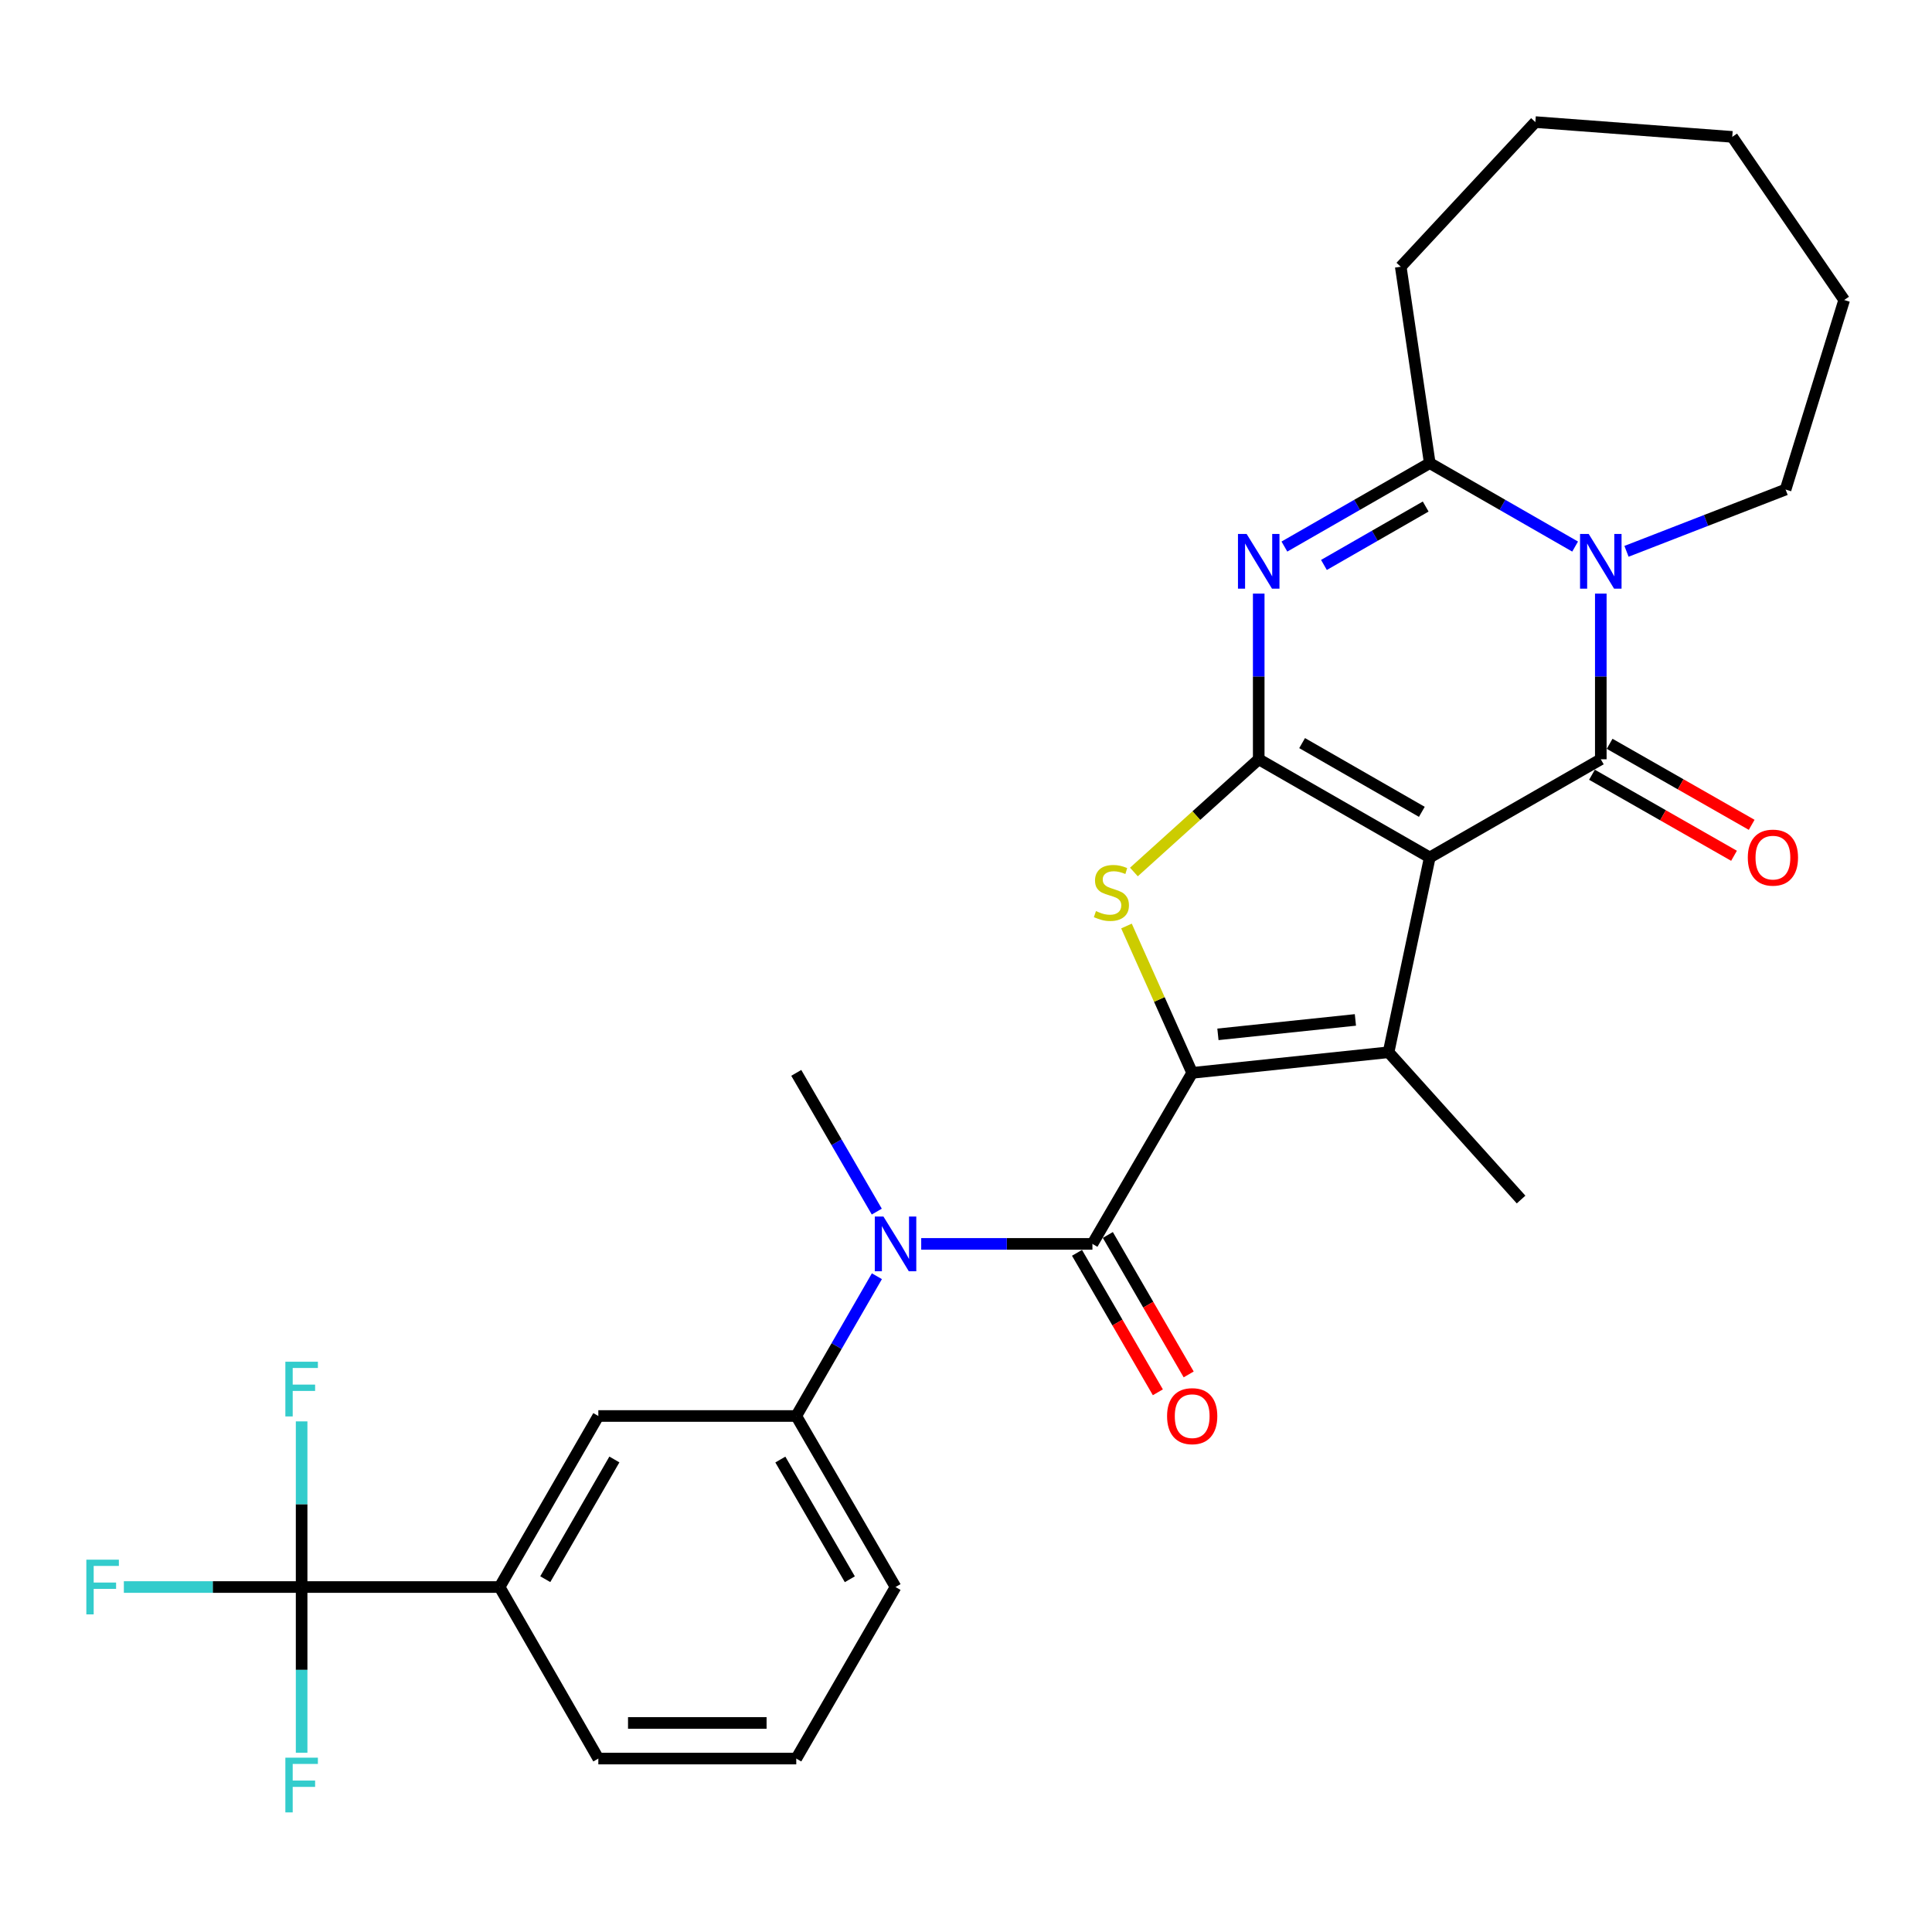 <?xml version='1.0' encoding='iso-8859-1'?>
<svg version='1.1' baseProfile='full'
              xmlns='http://www.w3.org/2000/svg'
                      xmlns:rdkit='http://www.rdkit.org/xml'
                      xmlns:xlink='http://www.w3.org/1999/xlink'
                  xml:space='preserve'
width='1000px' height='1000px' viewBox='0 0 1000 1000'>
<!-- END OF HEADER -->
<rect style='opacity:1.0;fill:#FFFFFF;stroke:none' width='1000' height='1000' x='0' y='0'> </rect>
<path class='bond-0' d='M 740.037,443.82 L 651.512,393' style='fill:none;fill-rule:evenodd;stroke:#000000;stroke-width:6px;stroke-linecap:butt;stroke-linejoin:miter;stroke-opacity:1' />
<path class='bond-0' d='M 735.94,420.203 L 673.973,384.629' style='fill:none;fill-rule:evenodd;stroke:#000000;stroke-width:6px;stroke-linecap:butt;stroke-linejoin:miter;stroke-opacity:1' />
<path class='bond-2' d='M 740.037,443.82 L 828.572,393' style='fill:none;fill-rule:evenodd;stroke:#000000;stroke-width:6px;stroke-linecap:butt;stroke-linejoin:miter;stroke-opacity:1' />
<path class='bond-3' d='M 740.037,443.82 L 718.725,544.65' style='fill:none;fill-rule:evenodd;stroke:#000000;stroke-width:6px;stroke-linecap:butt;stroke-linejoin:miter;stroke-opacity:1' />
<path class='bond-4' d='M 651.512,393 L 651.512,350.126' style='fill:none;fill-rule:evenodd;stroke:#000000;stroke-width:6px;stroke-linecap:butt;stroke-linejoin:miter;stroke-opacity:1' />
<path class='bond-4' d='M 651.512,350.126 L 651.512,307.252' style='fill:none;fill-rule:evenodd;stroke:#0000FF;stroke-width:6px;stroke-linecap:butt;stroke-linejoin:miter;stroke-opacity:1' />
<path class='bond-6' d='M 651.512,393 L 619.211,422.172' style='fill:none;fill-rule:evenodd;stroke:#000000;stroke-width:6px;stroke-linecap:butt;stroke-linejoin:miter;stroke-opacity:1' />
<path class='bond-6' d='M 619.211,422.172 L 586.91,451.343' style='fill:none;fill-rule:evenodd;stroke:#CCCC00;stroke-width:6px;stroke-linecap:butt;stroke-linejoin:miter;stroke-opacity:1' />
<path class='bond-1' d='M 617.075,555.316 L 718.725,544.65' style='fill:none;fill-rule:evenodd;stroke:#000000;stroke-width:6px;stroke-linecap:butt;stroke-linejoin:miter;stroke-opacity:1' />
<path class='bond-1' d='M 630.398,535.374 L 701.553,527.908' style='fill:none;fill-rule:evenodd;stroke:#000000;stroke-width:6px;stroke-linecap:butt;stroke-linejoin:miter;stroke-opacity:1' />
<path class='bond-7' d='M 617.075,555.316 L 565.436,643.841' style='fill:none;fill-rule:evenodd;stroke:#000000;stroke-width:6px;stroke-linecap:butt;stroke-linejoin:miter;stroke-opacity:1' />
<path class='bond-29' d='M 617.075,555.316 L 600.07,517.31' style='fill:none;fill-rule:evenodd;stroke:#000000;stroke-width:6px;stroke-linecap:butt;stroke-linejoin:miter;stroke-opacity:1' />
<path class='bond-29' d='M 600.07,517.31 L 583.065,479.303' style='fill:none;fill-rule:evenodd;stroke:#CCCC00;stroke-width:6px;stroke-linecap:butt;stroke-linejoin:miter;stroke-opacity:1' />
<path class='bond-5' d='M 828.572,393 L 828.572,350.126' style='fill:none;fill-rule:evenodd;stroke:#000000;stroke-width:6px;stroke-linecap:butt;stroke-linejoin:miter;stroke-opacity:1' />
<path class='bond-5' d='M 828.572,350.126 L 828.572,307.252' style='fill:none;fill-rule:evenodd;stroke:#0000FF;stroke-width:6px;stroke-linecap:butt;stroke-linejoin:miter;stroke-opacity:1' />
<path class='bond-14' d='M 824.003,401.01 L 860.765,421.981' style='fill:none;fill-rule:evenodd;stroke:#000000;stroke-width:6px;stroke-linecap:butt;stroke-linejoin:miter;stroke-opacity:1' />
<path class='bond-14' d='M 860.765,421.981 L 897.527,442.951' style='fill:none;fill-rule:evenodd;stroke:#FF0000;stroke-width:6px;stroke-linecap:butt;stroke-linejoin:miter;stroke-opacity:1' />
<path class='bond-14' d='M 833.141,384.991 L 869.903,405.961' style='fill:none;fill-rule:evenodd;stroke:#000000;stroke-width:6px;stroke-linecap:butt;stroke-linejoin:miter;stroke-opacity:1' />
<path class='bond-14' d='M 869.903,405.961 L 906.665,426.932' style='fill:none;fill-rule:evenodd;stroke:#FF0000;stroke-width:6px;stroke-linecap:butt;stroke-linejoin:miter;stroke-opacity:1' />
<path class='bond-20' d='M 718.725,544.65 L 787.311,620.88' style='fill:none;fill-rule:evenodd;stroke:#000000;stroke-width:6px;stroke-linecap:butt;stroke-linejoin:miter;stroke-opacity:1' />
<path class='bond-30' d='M 664.804,282.9 L 702.42,261.306' style='fill:none;fill-rule:evenodd;stroke:#0000FF;stroke-width:6px;stroke-linecap:butt;stroke-linejoin:miter;stroke-opacity:1' />
<path class='bond-30' d='M 702.42,261.306 L 740.037,239.711' style='fill:none;fill-rule:evenodd;stroke:#000000;stroke-width:6px;stroke-linecap:butt;stroke-linejoin:miter;stroke-opacity:1' />
<path class='bond-30' d='M 685.271,292.416 L 711.602,277.3' style='fill:none;fill-rule:evenodd;stroke:#0000FF;stroke-width:6px;stroke-linecap:butt;stroke-linejoin:miter;stroke-opacity:1' />
<path class='bond-30' d='M 711.602,277.3 L 737.934,262.184' style='fill:none;fill-rule:evenodd;stroke:#000000;stroke-width:6px;stroke-linecap:butt;stroke-linejoin:miter;stroke-opacity:1' />
<path class='bond-8' d='M 815.28,282.901 L 777.658,261.306' style='fill:none;fill-rule:evenodd;stroke:#0000FF;stroke-width:6px;stroke-linecap:butt;stroke-linejoin:miter;stroke-opacity:1' />
<path class='bond-8' d='M 777.658,261.306 L 740.037,239.711' style='fill:none;fill-rule:evenodd;stroke:#000000;stroke-width:6px;stroke-linecap:butt;stroke-linejoin:miter;stroke-opacity:1' />
<path class='bond-19' d='M 841.877,285.364 L 883.047,269.377' style='fill:none;fill-rule:evenodd;stroke:#0000FF;stroke-width:6px;stroke-linecap:butt;stroke-linejoin:miter;stroke-opacity:1' />
<path class='bond-19' d='M 883.047,269.377 L 924.218,253.389' style='fill:none;fill-rule:evenodd;stroke:#000000;stroke-width:6px;stroke-linecap:butt;stroke-linejoin:miter;stroke-opacity:1' />
<path class='bond-9' d='M 565.436,643.841 L 521.127,643.841' style='fill:none;fill-rule:evenodd;stroke:#000000;stroke-width:6px;stroke-linecap:butt;stroke-linejoin:miter;stroke-opacity:1' />
<path class='bond-9' d='M 521.127,643.841 L 476.817,643.841' style='fill:none;fill-rule:evenodd;stroke:#0000FF;stroke-width:6px;stroke-linecap:butt;stroke-linejoin:miter;stroke-opacity:1' />
<path class='bond-15' d='M 557.458,648.466 L 578.381,684.558' style='fill:none;fill-rule:evenodd;stroke:#000000;stroke-width:6px;stroke-linecap:butt;stroke-linejoin:miter;stroke-opacity:1' />
<path class='bond-15' d='M 578.381,684.558 L 599.304,720.65' style='fill:none;fill-rule:evenodd;stroke:#FF0000;stroke-width:6px;stroke-linecap:butt;stroke-linejoin:miter;stroke-opacity:1' />
<path class='bond-15' d='M 573.414,639.216 L 594.336,675.308' style='fill:none;fill-rule:evenodd;stroke:#000000;stroke-width:6px;stroke-linecap:butt;stroke-linejoin:miter;stroke-opacity:1' />
<path class='bond-15' d='M 594.336,675.308 L 615.259,711.4' style='fill:none;fill-rule:evenodd;stroke:#FF0000;stroke-width:6px;stroke-linecap:butt;stroke-linejoin:miter;stroke-opacity:1' />
<path class='bond-21' d='M 740.037,239.711 L 725.026,138.061' style='fill:none;fill-rule:evenodd;stroke:#000000;stroke-width:6px;stroke-linecap:butt;stroke-linejoin:miter;stroke-opacity:1' />
<path class='bond-11' d='M 453.879,660.572 L 433.013,696.746' style='fill:none;fill-rule:evenodd;stroke:#0000FF;stroke-width:6px;stroke-linecap:butt;stroke-linejoin:miter;stroke-opacity:1' />
<path class='bond-11' d='M 433.013,696.746 L 412.146,732.919' style='fill:none;fill-rule:evenodd;stroke:#000000;stroke-width:6px;stroke-linecap:butt;stroke-linejoin:miter;stroke-opacity:1' />
<path class='bond-22' d='M 453.825,627.122 L 432.986,591.219' style='fill:none;fill-rule:evenodd;stroke:#0000FF;stroke-width:6px;stroke-linecap:butt;stroke-linejoin:miter;stroke-opacity:1' />
<path class='bond-22' d='M 432.986,591.219 L 412.146,555.316' style='fill:none;fill-rule:evenodd;stroke:#000000;stroke-width:6px;stroke-linecap:butt;stroke-linejoin:miter;stroke-opacity:1' />
<path class='bond-10' d='M 156.121,821.444 L 258.591,821.444' style='fill:none;fill-rule:evenodd;stroke:#000000;stroke-width:6px;stroke-linecap:butt;stroke-linejoin:miter;stroke-opacity:1' />
<path class='bond-16' d='M 156.121,821.444 L 156.121,778.575' style='fill:none;fill-rule:evenodd;stroke:#000000;stroke-width:6px;stroke-linecap:butt;stroke-linejoin:miter;stroke-opacity:1' />
<path class='bond-16' d='M 156.121,778.575 L 156.121,735.706' style='fill:none;fill-rule:evenodd;stroke:#33CCCC;stroke-width:6px;stroke-linecap:butt;stroke-linejoin:miter;stroke-opacity:1' />
<path class='bond-17' d='M 156.121,821.444 L 156.121,864.328' style='fill:none;fill-rule:evenodd;stroke:#000000;stroke-width:6px;stroke-linecap:butt;stroke-linejoin:miter;stroke-opacity:1' />
<path class='bond-17' d='M 156.121,864.328 L 156.121,907.212' style='fill:none;fill-rule:evenodd;stroke:#33CCCC;stroke-width:6px;stroke-linecap:butt;stroke-linejoin:miter;stroke-opacity:1' />
<path class='bond-18' d='M 156.121,821.444 L 110.112,821.444' style='fill:none;fill-rule:evenodd;stroke:#000000;stroke-width:6px;stroke-linecap:butt;stroke-linejoin:miter;stroke-opacity:1' />
<path class='bond-18' d='M 110.112,821.444 L 64.104,821.444' style='fill:none;fill-rule:evenodd;stroke:#33CCCC;stroke-width:6px;stroke-linecap:butt;stroke-linejoin:miter;stroke-opacity:1' />
<path class='bond-13' d='M 412.146,732.919 L 309.697,732.919' style='fill:none;fill-rule:evenodd;stroke:#000000;stroke-width:6px;stroke-linecap:butt;stroke-linejoin:miter;stroke-opacity:1' />
<path class='bond-23' d='M 412.146,732.919 L 463.53,821.444' style='fill:none;fill-rule:evenodd;stroke:#000000;stroke-width:6px;stroke-linecap:butt;stroke-linejoin:miter;stroke-opacity:1' />
<path class='bond-23' d='M 403.903,755.456 L 439.872,817.424' style='fill:none;fill-rule:evenodd;stroke:#000000;stroke-width:6px;stroke-linecap:butt;stroke-linejoin:miter;stroke-opacity:1' />
<path class='bond-12' d='M 258.591,821.444 L 309.697,732.919' style='fill:none;fill-rule:evenodd;stroke:#000000;stroke-width:6px;stroke-linecap:butt;stroke-linejoin:miter;stroke-opacity:1' />
<path class='bond-12' d='M 282.229,817.386 L 318.003,755.419' style='fill:none;fill-rule:evenodd;stroke:#000000;stroke-width:6px;stroke-linecap:butt;stroke-linejoin:miter;stroke-opacity:1' />
<path class='bond-32' d='M 258.591,821.444 L 309.697,910.235' style='fill:none;fill-rule:evenodd;stroke:#000000;stroke-width:6px;stroke-linecap:butt;stroke-linejoin:miter;stroke-opacity:1' />
<path class='bond-26' d='M 924.218,253.389 L 954.545,155.284' style='fill:none;fill-rule:evenodd;stroke:#000000;stroke-width:6px;stroke-linecap:butt;stroke-linejoin:miter;stroke-opacity:1' />
<path class='bond-27' d='M 725.026,138.061 L 794.699,63.194' style='fill:none;fill-rule:evenodd;stroke:#000000;stroke-width:6px;stroke-linecap:butt;stroke-linejoin:miter;stroke-opacity:1' />
<path class='bond-25' d='M 463.53,821.444 L 412.146,910.235' style='fill:none;fill-rule:evenodd;stroke:#000000;stroke-width:6px;stroke-linecap:butt;stroke-linejoin:miter;stroke-opacity:1' />
<path class='bond-24' d='M 309.697,910.235 L 412.146,910.235' style='fill:none;fill-rule:evenodd;stroke:#000000;stroke-width:6px;stroke-linecap:butt;stroke-linejoin:miter;stroke-opacity:1' />
<path class='bond-24' d='M 325.065,891.793 L 396.779,891.793' style='fill:none;fill-rule:evenodd;stroke:#000000;stroke-width:6px;stroke-linecap:butt;stroke-linejoin:miter;stroke-opacity:1' />
<path class='bond-28' d='M 954.545,155.284 L 896.605,70.848' style='fill:none;fill-rule:evenodd;stroke:#000000;stroke-width:6px;stroke-linecap:butt;stroke-linejoin:miter;stroke-opacity:1' />
<path class='bond-31' d='M 794.699,63.194 L 896.605,70.848' style='fill:none;fill-rule:evenodd;stroke:#000000;stroke-width:6px;stroke-linecap:butt;stroke-linejoin:miter;stroke-opacity:1' />
<path  class='atom-5' d='M 645.252 276.371
L 654.532 291.371
Q 655.452 292.851, 656.932 295.531
Q 658.412 298.211, 658.492 298.371
L 658.492 276.371
L 662.252 276.371
L 662.252 304.691
L 658.372 304.691
L 648.412 288.291
Q 647.252 286.371, 646.012 284.171
Q 644.812 281.971, 644.452 281.291
L 644.452 304.691
L 640.772 304.691
L 640.772 276.371
L 645.252 276.371
' fill='#0000FF'/>
<path  class='atom-6' d='M 822.312 276.371
L 831.592 291.371
Q 832.512 292.851, 833.992 295.531
Q 835.472 298.211, 835.552 298.371
L 835.552 276.371
L 839.312 276.371
L 839.312 304.691
L 835.432 304.691
L 825.472 288.291
Q 824.312 286.371, 823.072 284.171
Q 821.872 281.971, 821.512 281.291
L 821.512 304.691
L 817.832 304.691
L 817.832 276.371
L 822.312 276.371
' fill='#0000FF'/>
<path  class='atom-7' d='M 567.262 471.583
Q 567.582 471.703, 568.902 472.263
Q 570.222 472.823, 571.662 473.183
Q 573.142 473.503, 574.582 473.503
Q 577.262 473.503, 578.822 472.223
Q 580.382 470.903, 580.382 468.623
Q 580.382 467.063, 579.582 466.103
Q 578.822 465.143, 577.622 464.623
Q 576.422 464.103, 574.422 463.503
Q 571.902 462.743, 570.382 462.023
Q 568.902 461.303, 567.822 459.783
Q 566.782 458.263, 566.782 455.703
Q 566.782 452.143, 569.182 449.943
Q 571.622 447.743, 576.422 447.743
Q 579.702 447.743, 583.422 449.303
L 582.502 452.383
Q 579.102 450.983, 576.542 450.983
Q 573.782 450.983, 572.262 452.143
Q 570.742 453.263, 570.782 455.223
Q 570.782 456.743, 571.542 457.663
Q 572.342 458.583, 573.462 459.103
Q 574.622 459.623, 576.542 460.223
Q 579.102 461.023, 580.622 461.823
Q 582.142 462.623, 583.222 464.263
Q 584.342 465.863, 584.342 468.623
Q 584.342 472.543, 581.702 474.663
Q 579.102 476.743, 574.742 476.743
Q 572.222 476.743, 570.302 476.183
Q 568.422 475.663, 566.182 474.743
L 567.262 471.583
' fill='#CCCC00'/>
<path  class='atom-10' d='M 457.27 629.681
L 466.55 644.681
Q 467.47 646.161, 468.95 648.841
Q 470.43 651.521, 470.51 651.681
L 470.51 629.681
L 474.27 629.681
L 474.27 658.001
L 470.39 658.001
L 460.43 641.601
Q 459.27 639.681, 458.03 637.481
Q 456.83 635.281, 456.47 634.601
L 456.47 658.001
L 452.79 658.001
L 452.79 629.681
L 457.27 629.681
' fill='#0000FF'/>
<path  class='atom-15' d='M 904.66 443.9
Q 904.66 437.1, 908.02 433.3
Q 911.38 429.5, 917.66 429.5
Q 923.94 429.5, 927.3 433.3
Q 930.66 437.1, 930.66 443.9
Q 930.66 450.78, 927.26 454.7
Q 923.86 458.58, 917.66 458.58
Q 911.42 458.58, 908.02 454.7
Q 904.66 450.82, 904.66 443.9
M 917.66 455.38
Q 921.98 455.38, 924.3 452.5
Q 926.66 449.58, 926.66 443.9
Q 926.66 438.34, 924.3 435.54
Q 921.98 432.7, 917.66 432.7
Q 913.34 432.7, 910.98 435.5
Q 908.66 438.3, 908.66 443.9
Q 908.66 449.62, 910.98 452.5
Q 913.34 455.38, 917.66 455.38
' fill='#FF0000'/>
<path  class='atom-16' d='M 604.075 732.999
Q 604.075 726.199, 607.435 722.399
Q 610.795 718.599, 617.075 718.599
Q 623.355 718.599, 626.715 722.399
Q 630.075 726.199, 630.075 732.999
Q 630.075 739.879, 626.675 743.799
Q 623.275 747.679, 617.075 747.679
Q 610.835 747.679, 607.435 743.799
Q 604.075 739.919, 604.075 732.999
M 617.075 744.479
Q 621.395 744.479, 623.715 741.599
Q 626.075 738.679, 626.075 732.999
Q 626.075 727.439, 623.715 724.639
Q 621.395 721.799, 617.075 721.799
Q 612.755 721.799, 610.395 724.599
Q 608.075 727.399, 608.075 732.999
Q 608.075 738.719, 610.395 741.599
Q 612.755 744.479, 617.075 744.479
' fill='#FF0000'/>
<path  class='atom-17' d='M 147.701 704.825
L 164.541 704.825
L 164.541 708.065
L 151.501 708.065
L 151.501 716.665
L 163.101 716.665
L 163.101 719.945
L 151.501 719.945
L 151.501 733.145
L 147.701 733.145
L 147.701 704.825
' fill='#33CCCC'/>
<path  class='atom-18' d='M 147.701 909.774
L 164.541 909.774
L 164.541 913.014
L 151.501 913.014
L 151.501 921.614
L 163.101 921.614
L 163.101 924.894
L 151.501 924.894
L 151.501 938.094
L 147.701 938.094
L 147.701 909.774
' fill='#33CCCC'/>
<path  class='atom-19' d='M 44.689 807.284
L 61.529 807.284
L 61.529 810.524
L 48.489 810.524
L 48.489 819.124
L 60.089 819.124
L 60.089 822.404
L 48.489 822.404
L 48.489 835.604
L 44.689 835.604
L 44.689 807.284
' fill='#33CCCC'/>
</svg>
